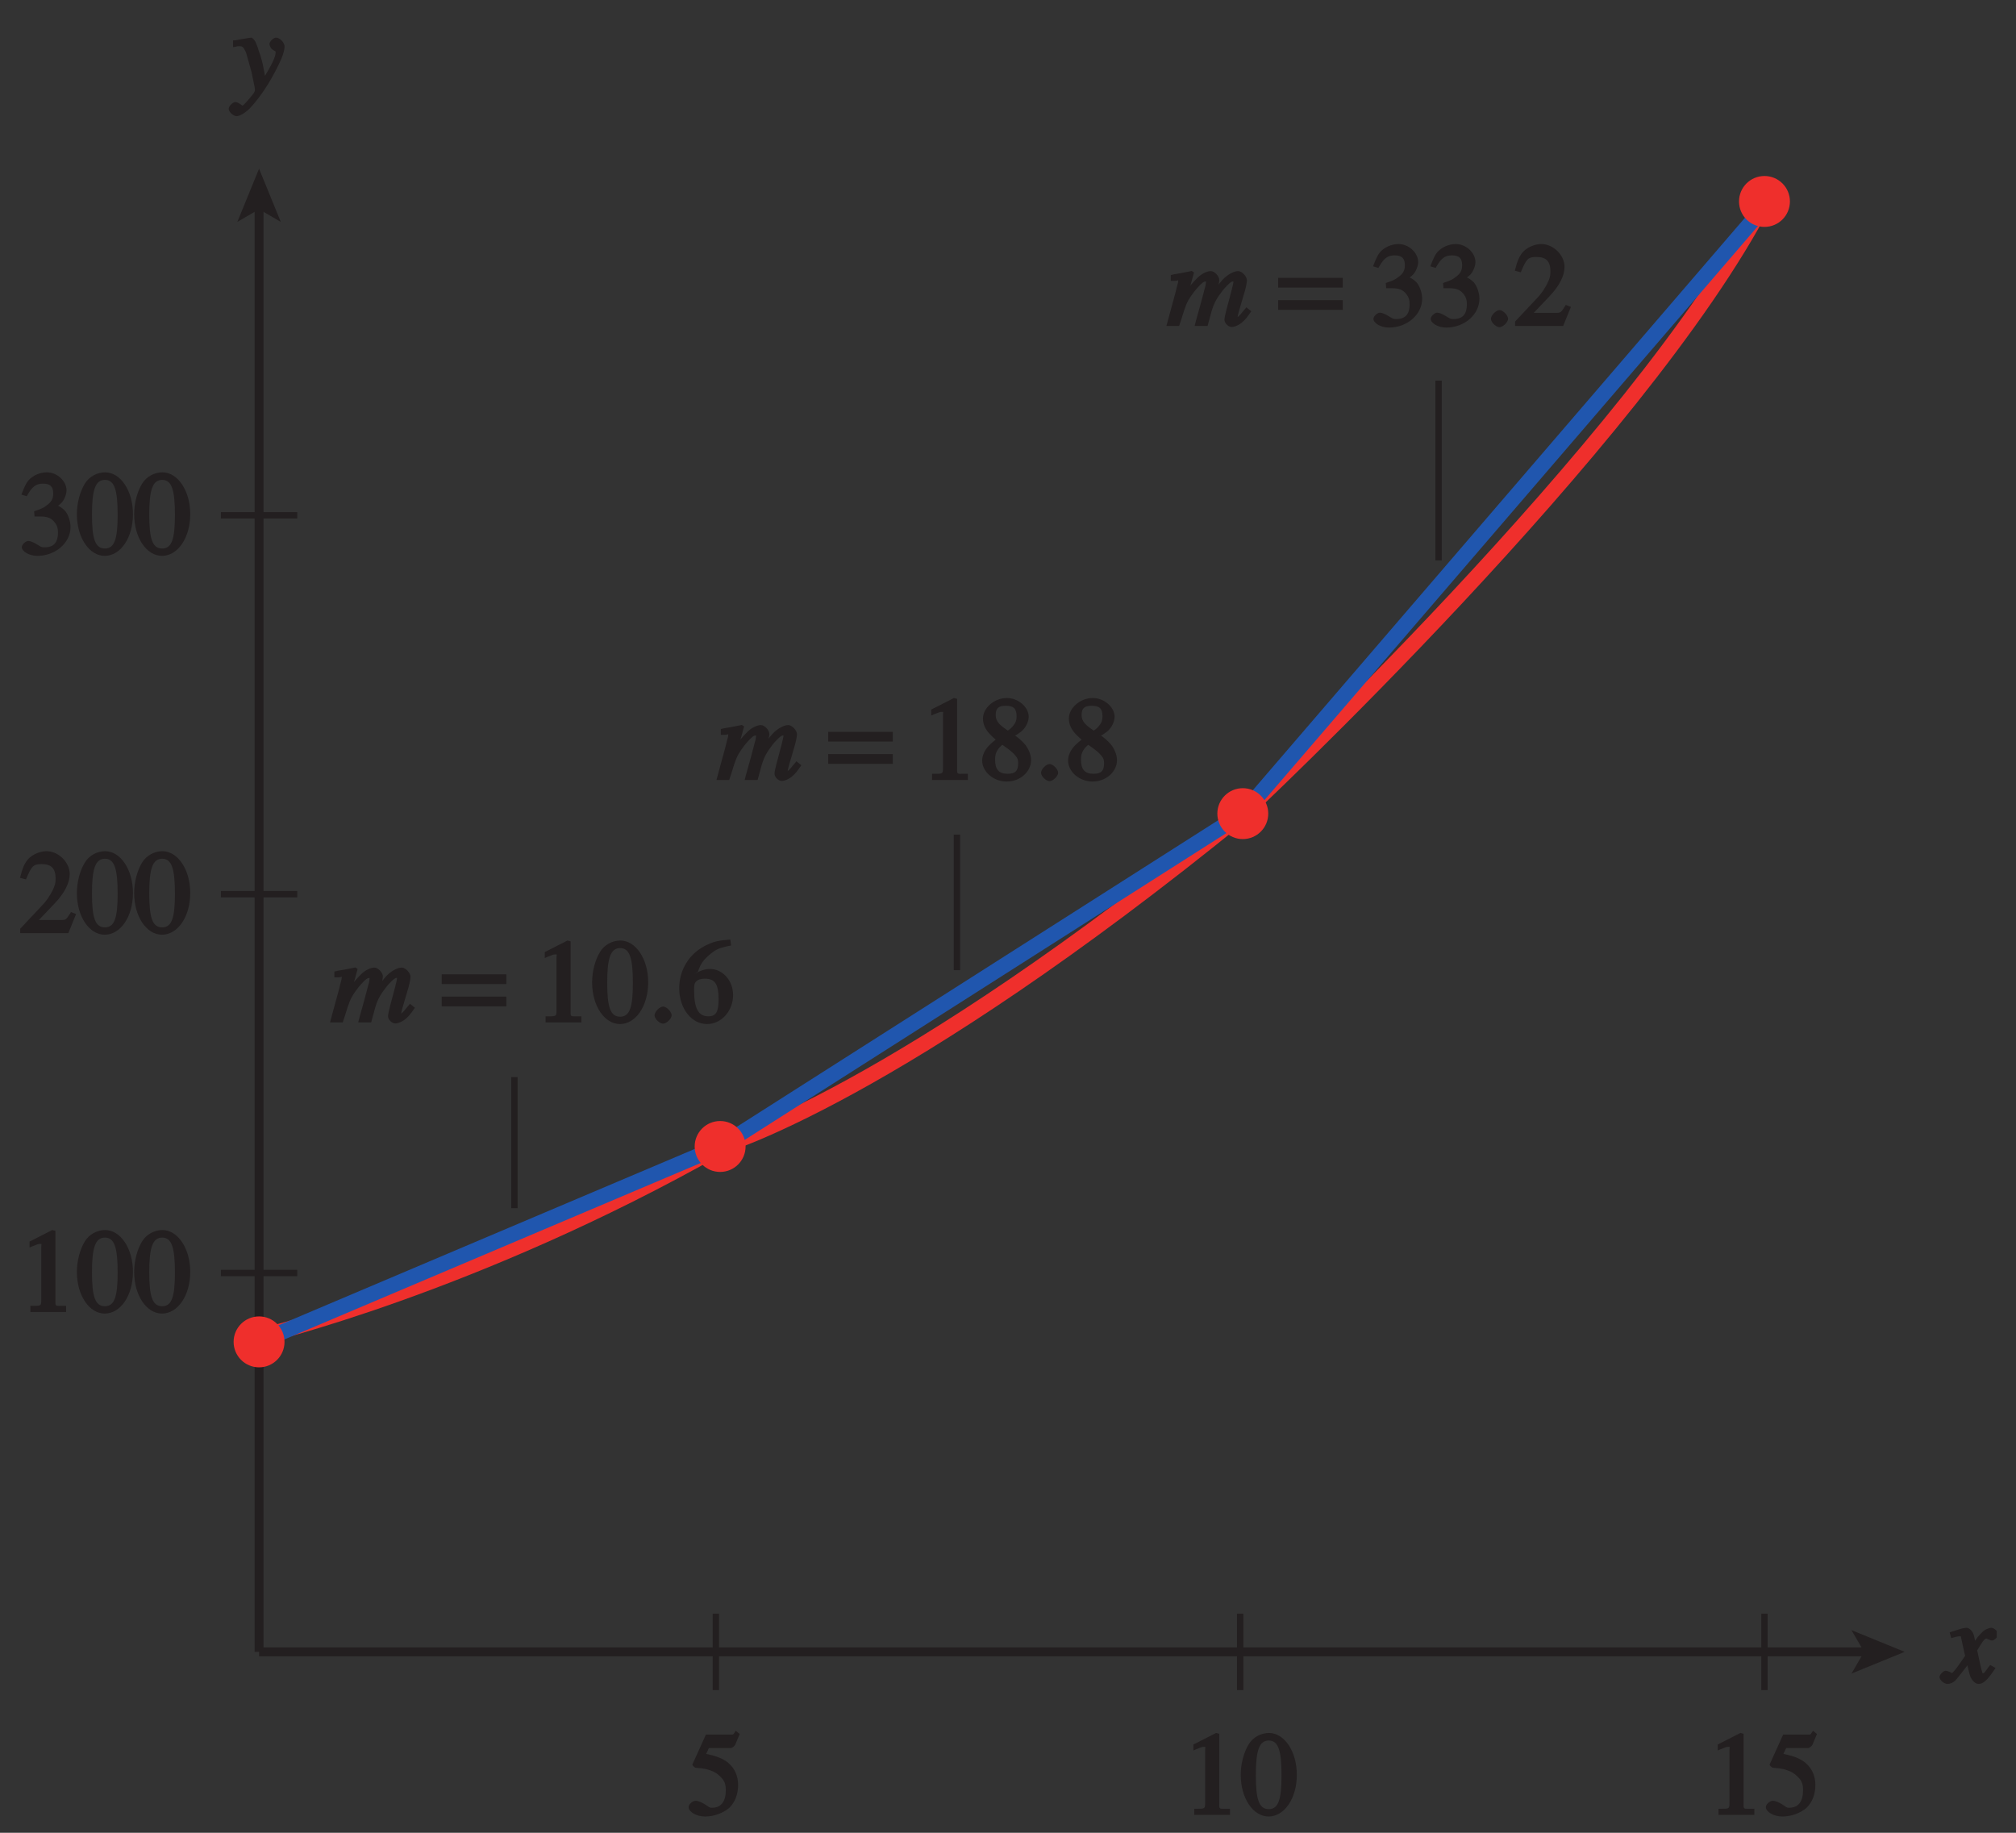 <?xml version="1.0" encoding="UTF-8"?>
<svg xmlns="http://www.w3.org/2000/svg" xmlns:xlink="http://www.w3.org/1999/xlink" width="158.4pt" height="144pt" viewBox="0 0 158.4 144" version="1.1">
<rect x="0" y="0" width="158.4" height="144" fill="#333333" stroke="none"/>
<defs>
<g>
<symbol overflow="visible" id="glyph0-0">
<path style="stroke:none;" d=""/>
</symbol>
<symbol overflow="visible" id="glyph0-1">
<path style="stroke:none;" d="M 1.625 -5.25 L 3.422 -5.25 C 3.547 -5.25 3.734 -5.438 3.766 -5.5 L 4.125 -6.359 L 3.812 -6.609 L 3.719 -6.469 C 3.594 -6.297 3.641 -6.312 3.453 -6.312 L 1.469 -6.312 L 0.438 -4.031 C 0.406 -3.984 0.406 -3.969 0.406 -3.938 C 0.406 -3.891 0.594 -3.703 0.672 -3.703 C 1.438 -3.641 1.578 -3.594 2.047 -3.406 C 2.312 -3.281 2.422 -3.172 2.625 -2.984 C 2.922 -2.688 3.031 -2.438 3.031 -1.938 C 3.031 -1.047 2.656 -0.562 1.953 -0.562 C 1.797 -0.562 1.781 -0.562 1.578 -0.703 L 1.391 -0.828 C 1.156 -0.984 0.844 -1.109 0.672 -1.109 C 0.406 -1.109 0.109 -0.828 0.109 -0.609 C 0.109 -0.25 0.703 0.125 1.406 0.125 C 2.125 0.125 2.859 -0.156 3.328 -0.578 C 3.766 -1.016 4 -1.641 4 -2.359 C 4 -3.047 3.734 -3.656 3.234 -4.078 C 2.859 -4.406 2.328 -4.609 1.625 -4.766 C 1.516 -4.781 1.391 -4.812 1.484 -4.781 L 1.703 -5.25 Z M 1.625 -5.25 "/>
</symbol>
<symbol overflow="visible" id="glyph0-2">
<path style="stroke:none;" d="M 1.062 0 L 3.703 0 L 3.703 -0.484 L 3.484 -0.484 C 2.859 -0.484 2.859 -0.422 2.859 -0.844 L 2.859 -6.375 L 2.609 -6.438 L 0.828 -5.531 L 0.828 -5.062 L 1.047 -5.156 C 1.469 -5.328 1.516 -5.344 1.609 -5.344 C 1.844 -5.344 1.75 -5.406 1.75 -5.078 L 1.75 -1.016 C 1.75 -0.484 1.75 -0.484 1.125 -0.484 L 0.891 -0.484 L 0.891 0 Z M 1.062 0 "/>
</symbol>
<symbol overflow="visible" id="glyph0-3">
<path style="stroke:none;" d="M 2.266 -6.438 C 1.641 -6.438 1.016 -6.109 0.672 -5.547 C 0.297 -4.938 0.047 -4.031 0.047 -3.156 C 0.047 -1.281 1.031 0.125 2.234 0.125 C 3.469 0.125 4.453 -1.281 4.453 -3.156 C 4.453 -5 3.469 -6.438 2.266 -6.438 Z M 2.25 -5.844 C 3.016 -5.844 3.25 -5.016 3.25 -3.094 C 3.25 -1.234 3.016 -0.453 2.25 -0.453 C 1.469 -0.453 1.234 -1.234 1.234 -3.125 C 1.234 -5.031 1.484 -5.844 2.25 -5.844 Z M 2.25 -5.844 "/>
</symbol>
<symbol overflow="visible" id="glyph0-4">
<path style="stroke:none;" d="M 0.266 0 L 3.875 0 L 4.484 -1.5 L 4.078 -1.656 C 4.016 -1.531 4 -1.516 3.984 -1.5 C 3.703 -1.062 3.688 -1.031 3.297 -1.031 L 1.562 -1.031 L 2.781 -2.312 C 3.578 -3.141 3.984 -3.953 3.984 -4.641 C 3.984 -5.562 3.109 -6.438 2.156 -6.438 C 1.625 -6.438 1 -6.156 0.688 -5.781 C 0.406 -5.438 0.266 -5.078 0.078 -4.344 L 0.547 -4.219 C 1 -5.312 1.141 -5.422 1.781 -5.422 C 2.547 -5.422 2.875 -5.078 2.875 -4.281 C 2.875 -3.922 2.828 -3.75 2.625 -3.328 C 2.406 -2.922 2.266 -2.703 1.984 -2.359 C 1.906 -2.281 1.828 -2.188 1.75 -2.109 L 0.094 -0.344 L 0.094 0 Z M 0.266 0 "/>
</symbol>
<symbol overflow="visible" id="glyph0-5">
<path style="stroke:none;" d="M 1.375 -2.969 L 1.609 -2.969 C 2.234 -2.969 2.516 -2.859 2.797 -2.516 C 2.984 -2.281 3.062 -2.047 3.062 -1.703 C 3.062 -0.938 2.734 -0.547 2.031 -0.547 C 1.844 -0.547 1.766 -0.547 1.531 -0.703 L 1.344 -0.812 C 1.141 -0.938 0.875 -1.047 0.734 -1.047 C 0.516 -1.047 0.219 -0.75 0.219 -0.562 C 0.219 -0.234 0.781 0.125 1.438 0.125 C 2.875 0.125 4.047 -0.906 4.047 -2.141 C 4.047 -2.594 3.859 -3.125 3.625 -3.406 C 3.422 -3.625 3.156 -3.781 3.062 -3.812 C 3.125 -3.859 3.203 -3.906 3.344 -4.047 C 3.562 -4.281 3.734 -4.719 3.734 -5.016 C 3.734 -5.75 3 -6.438 2.188 -6.438 C 1.641 -6.438 1.078 -6.188 0.734 -5.797 C 0.547 -5.578 0.406 -5.25 0.188 -4.688 L 0.609 -4.562 C 1.016 -5.297 1.312 -5.547 1.875 -5.547 C 2.453 -5.547 2.688 -5.328 2.688 -4.766 C 2.688 -4.344 2.531 -4.094 2.156 -3.828 C 1.906 -3.641 1.859 -3.609 1.188 -3.375 L 1.219 -2.969 Z M 1.375 -2.969 "/>
</symbol>
<symbol overflow="visible" id="glyph0-6">
<path style="stroke:none;" d=""/>
</symbol>
<symbol overflow="visible" id="glyph0-7">
<path style="stroke:none;" d="M 1.125 0.094 C 1.391 0.094 1.797 -0.297 1.797 -0.562 C 1.797 -0.844 1.391 -1.25 1.125 -1.25 C 0.859 -1.25 0.453 -0.844 0.453 -0.562 C 0.453 -0.281 0.859 0.094 1.125 0.094 Z M 1.125 0.094 "/>
</symbol>
<symbol overflow="visible" id="glyph0-8">
<path style="stroke:none;" d="M 4.016 -6.5 C 3.406 -6.453 3.172 -6.406 2.844 -6.312 C 2.562 -6.219 2.141 -6.031 1.859 -5.844 C 0.766 -5.156 0.141 -3.969 0.141 -2.688 C 0.141 -1.094 1.109 0.125 2.328 0.125 C 3.453 0.125 4.375 -0.906 4.375 -2.156 C 4.375 -3.281 3.562 -4.203 2.562 -4.203 C 2.172 -4.203 1.734 -4.062 1.297 -3.781 L 1.625 -4 C 1.625 -4.047 1.688 -4.203 1.781 -4.422 C 1.969 -4.812 2.25 -5.109 2.641 -5.422 C 3.016 -5.719 3.234 -5.828 3.781 -5.953 C 3.859 -5.969 3.938 -6 4.219 -6.047 L 4.156 -6.516 Z M 2.172 -3.438 C 2.969 -3.438 3.234 -2.969 3.234 -1.844 C 3.234 -0.844 3.047 -0.484 2.422 -0.484 C 1.625 -0.484 1.312 -1.141 1.312 -2.531 C 1.312 -2.938 1.328 -3.062 1.453 -3.203 C 1.625 -3.375 1.828 -3.438 2.172 -3.438 Z M 2.172 -3.438 "/>
</symbol>
<symbol overflow="visible" id="glyph0-9">
<path style="stroke:none;" d="M 2.734 -3.391 C 3.109 -3.578 3.203 -3.656 3.406 -3.812 C 3.75 -4.094 3.984 -4.578 3.984 -4.969 C 3.984 -5.719 3.172 -6.438 2.266 -6.438 C 1.281 -6.438 0.391 -5.656 0.391 -4.828 C 0.391 -4.297 0.625 -3.828 1.281 -3.266 L 1.391 -3.172 L 1.359 -3.141 C 0.812 -2.719 0.547 -2.359 0.438 -2.062 C 0.375 -1.906 0.328 -1.719 0.328 -1.531 C 0.328 -0.641 1.219 0.125 2.25 0.125 C 3.312 0.125 4.172 -0.641 4.172 -1.562 C 4.172 -2.016 3.922 -2.578 3.562 -2.938 C 3.328 -3.172 3.266 -3.234 2.922 -3.484 Z M 2.469 -3.797 C 1.672 -4.312 1.391 -4.609 1.391 -5.109 C 1.391 -5.641 1.625 -5.828 2.188 -5.828 C 2.797 -5.828 3.031 -5.609 3.031 -5 C 3.031 -4.688 2.969 -4.516 2.797 -4.297 C 2.656 -4.109 2.547 -4.016 2.344 -3.875 Z M 1.781 -2.859 L 1.953 -2.734 C 2.609 -2.281 2.797 -2.094 2.969 -1.875 C 3.109 -1.703 3.156 -1.578 3.156 -1.312 C 3.156 -0.703 2.922 -0.484 2.328 -0.484 C 1.641 -0.484 1.344 -0.812 1.344 -1.609 C 1.344 -1.922 1.391 -2.094 1.531 -2.344 C 1.656 -2.531 1.75 -2.625 1.922 -2.766 Z M 1.781 -2.859 "/>
</symbol>
<symbol overflow="visible" id="glyph1-0">
<path style="stroke:none;" d=""/>
</symbol>
<symbol overflow="visible" id="glyph1-1">
<path style="stroke:none;" d="M 6.078 -1.344 L 6.031 -1.297 C 5.734 -0.922 5.641 -0.828 5.516 -0.719 C 5.438 -0.672 5.516 -0.688 5.438 -0.688 C 5.359 -0.688 5.484 -0.562 5.484 -0.656 C 5.484 -0.75 5.531 -0.969 5.594 -1.172 L 5.969 -2.453 C 6.109 -2.875 6.219 -3.422 6.219 -3.578 C 6.219 -3.891 5.828 -4.312 5.531 -4.312 C 5.203 -4.312 4.688 -4.047 4.297 -3.625 C 3.984 -3.266 3.828 -3.047 3.531 -2.578 L 3.734 -2.375 C 3.906 -2.875 4.047 -3.438 4.047 -3.594 C 4.047 -3.922 3.672 -4.312 3.375 -4.312 C 3.094 -4.312 2.656 -4.109 2.344 -3.797 C 1.906 -3.359 1.734 -3.156 1.375 -2.578 L 1.562 -2.391 L 2.062 -4.203 L 1.875 -4.328 L 1.766 -4.297 C 1.516 -4.25 1.266 -4.203 1.047 -4.156 L 0.5 -4.062 L 0.234 -4 L 0.234 -3.547 L 0.453 -3.547 C 0.906 -3.531 0.812 -3.688 0.812 -3.516 C 0.812 -3.422 0.797 -3.359 0.688 -2.969 L 0.609 -2.641 L -0.109 0 L 0.891 0 L 1.062 -0.516 C 1.391 -1.609 1.5 -1.875 1.828 -2.359 C 1.984 -2.578 2.156 -2.812 2.344 -3.016 C 2.672 -3.375 2.812 -3.5 3.016 -3.5 C 3.125 -3.5 3 -3.594 3 -3.453 C 3 -3.406 2.984 -3.328 2.969 -3.188 L 2.922 -3.016 L 2.594 -1.781 L 2.203 -0.375 L 2.109 0 L 3.125 0 L 3.266 -0.516 C 3.516 -1.5 3.656 -1.859 4.031 -2.406 C 4.219 -2.672 4.406 -2.922 4.641 -3.156 C 4.891 -3.406 5 -3.5 5.141 -3.5 C 5.25 -3.5 5.156 -3.594 5.156 -3.484 C 5.156 -3.438 5.141 -3.344 5.109 -3.203 L 5 -2.75 L 4.609 -1.281 C 4.516 -0.922 4.453 -0.641 4.453 -0.484 C 4.453 -0.219 4.766 0.078 5.016 0.078 C 5.281 0.078 5.672 -0.109 5.938 -0.375 C 6.125 -0.547 6.203 -0.641 6.562 -1.156 L 6.172 -1.469 Z M 6.078 -1.344 "/>
</symbol>
<symbol overflow="visible" id="glyph1-2">
<path style="stroke:none;" d=""/>
</symbol>
<symbol overflow="visible" id="glyph1-3">
<path style="stroke:none;" d="M 3.484 -1.297 L 3.422 -1.219 L 3.297 -1.047 C 3.094 -0.781 3.109 -0.75 3 -0.75 C 2.906 -0.75 2.984 -0.641 2.953 -0.766 C 2.906 -0.906 2.859 -1.094 2.797 -1.344 L 2.562 -2.438 L 2.531 -2.516 C 2.891 -3.125 3.094 -3.469 3.266 -3.469 C 3.297 -3.469 3.234 -3.484 3.297 -3.453 L 3.375 -3.422 C 3.469 -3.375 3.641 -3.312 3.703 -3.312 C 3.891 -3.312 4.188 -3.609 4.188 -3.812 C 4.188 -4 3.875 -4.312 3.656 -4.312 C 3.453 -4.312 3.094 -4.156 2.922 -3.953 C 2.625 -3.656 2.578 -3.625 2.172 -2.984 L 2.469 -2.859 L 2.359 -3.344 L 2.328 -3.516 L 2.266 -3.766 C 2.188 -4.031 1.922 -4.312 1.719 -4.312 C 1.516 -4.312 1.266 -4.25 0.719 -4.062 L 0.375 -3.953 L 0.5 -3.5 C 0.797 -3.594 1.031 -3.641 1.109 -3.641 C 1.328 -3.641 1.219 -3.719 1.328 -3.281 L 1.578 -2.156 L 1.594 -2.125 L 1.578 -2.094 L 1.156 -1.484 C 0.906 -1.109 0.672 -0.844 0.562 -0.75 C 0.531 -0.734 0.625 -0.781 0.578 -0.781 C 0.547 -0.781 0.578 -0.734 0.5 -0.781 L 0.391 -0.844 C 0.203 -0.922 0.125 -0.938 0.047 -0.938 C -0.109 -0.938 -0.422 -0.625 -0.422 -0.453 C -0.422 -0.219 -0.078 0.094 0.203 0.094 C 0.406 0.094 0.641 0 0.812 -0.156 C 0.969 -0.344 1.156 -0.562 1.344 -0.812 L 1.734 -1.312 L 1.766 -1.375 L 1.938 -0.672 C 2.062 -0.219 2.359 0.094 2.641 0.094 C 3 0.094 3.297 -0.125 3.984 -1.156 L 3.562 -1.391 Z M 3.484 -1.297 "/>
</symbol>
<symbol overflow="visible" id="glyph1-4">
<path style="stroke:none;" d="M 0.141 -3.594 C 0.25 -3.625 0.312 -3.641 0.406 -3.641 C 0.688 -3.641 0.75 -3.578 0.859 -3.359 C 0.984 -3.156 0.984 -3.109 1.172 -2.438 C 1.281 -2.047 1.359 -1.766 1.406 -1.594 L 1.578 -0.766 C 1.641 -0.5 1.672 -0.312 1.672 -0.203 C 1.672 -0.047 1.578 0.062 1.266 0.438 C 1.062 0.688 0.859 0.906 0.75 1 C 0.688 1.031 0.75 1.016 0.688 1.016 C 0.625 1.016 0.703 1.047 0.625 0.984 C 0.438 0.844 0.25 0.75 0.141 0.75 C -0.078 0.75 -0.391 1.078 -0.391 1.281 C -0.391 1.516 -0.031 1.859 0.234 1.859 C 0.469 1.859 0.906 1.609 1.266 1.25 C 1.703 0.797 2.219 0.109 2.672 -0.609 C 3.047 -1.219 3.516 -2.094 3.75 -2.656 C 3.906 -3.031 4 -3.391 4 -3.609 C 4 -3.922 3.625 -4.312 3.328 -4.312 C 3.125 -4.312 2.812 -4 2.812 -3.812 C 2.812 -3.688 2.922 -3.453 3.047 -3.375 L 3.172 -3.297 C 3.297 -3.219 3.297 -3.266 3.297 -3.141 C 3.297 -2.812 3.016 -2.219 2.328 -1.078 L 2.25 -0.938 L 2.547 -0.812 L 2.5 -1.109 C 2.406 -1.625 2.359 -1.875 2.297 -2.172 C 2.25 -2.375 2.203 -2.562 2.156 -2.719 C 2.141 -2.812 2.078 -2.984 2 -3.188 C 1.938 -3.406 1.844 -3.688 1.797 -3.781 L 1.734 -3.922 C 1.672 -4.109 1.453 -4.312 1.391 -4.312 C 1.375 -4.312 1.094 -4.281 0.781 -4.219 L 0.406 -4.156 L 0.203 -4.109 L -0.047 -4.094 L -0.047 -3.562 Z M 0.141 -3.594 "/>
</symbol>
<symbol overflow="visible" id="glyph2-0">
<path style="stroke:none;" d=""/>
</symbol>
<symbol overflow="visible" id="glyph2-1">
<path style="stroke:none;" d="M 4.828 -3.781 L -0.078 -3.781 L -0.078 -3.016 L 5 -3.016 L 5 -3.781 Z M 4.828 -2.031 L -0.078 -2.031 L -0.078 -1.266 L 5 -1.266 L 5 -2.031 Z M 4.828 -2.031 "/>
</symbol>
</g>
<clipPath id="clip1">
  <path d="M 152 127 L 156.887 127 L 156.887 133 L 152 133 Z M 152 127 "/>
</clipPath>
<clipPath id="clip2">
  <path d="M 0 0 L 158.398 0 L 158.398 144 L 0 144 Z M 0 0 "/>
</clipPath>
</defs>
<g id="surface1">
<path style="fill:none;stroke-width:1.2;stroke-linecap:butt;stroke-linejoin:miter;stroke:rgb(93.61%,18.434%,17.378%);stroke-opacity:1;stroke-miterlimit:4;" d="M 482.97 365.955 C 482.97 365.955 499.833 369.935 519.196 380.908 C 519.196 380.908 532.915 384.798 560.263 407.064 C 560.263 407.064 591.431 436.216 601.251 455.158 " transform="matrix(1,0,0,-1,-462.614,470.986)"/>
<path style="fill:none;stroke-width:0.5;stroke-linecap:butt;stroke-linejoin:miter;stroke:rgb(13.73%,12.16%,12.549%);stroke-opacity:1;stroke-miterlimit:4;" d="M 485.97 370.966 L 479.97 370.966 M 485.97 400.732 L 479.97 400.732 M 485.97 430.498 L 479.97 430.498 M 601.251 344.197 L 601.251 338.197 M 560.056 344.197 L 560.056 338.197 M 518.86 344.197 L 518.86 338.197 " transform="matrix(1,0,0,-1,-462.614,470.986)"/>
<g style="fill:rgb(13.73%,12.16%,12.549%);fill-opacity:1;">
  <use xlink:href="#glyph0-1" x="53.996" y="142.595"/>
  <use xlink:href="#glyph0-2" x="92.94" y="142.595"/>
</g>
<g style="fill:rgb(13.73%,12.16%,12.549%);fill-opacity:1;">
  <use xlink:href="#glyph0-3" x="97.44" y="142.595"/>
</g>
<g style="fill:rgb(13.73%,12.16%,12.549%);fill-opacity:1;">
  <use xlink:href="#glyph0-2" x="1.494" y="103.081"/>
  <use xlink:href="#glyph0-3" x="5.994" y="103.081"/>
  <use xlink:href="#glyph0-3" x="10.494" y="103.081"/>
</g>
<g style="fill:rgb(13.73%,12.16%,12.549%);fill-opacity:1;">
  <use xlink:href="#glyph0-4" x="1.494" y="73.315"/>
  <use xlink:href="#glyph0-3" x="5.994" y="73.315"/>
  <use xlink:href="#glyph0-3" x="10.494" y="73.315"/>
</g>
<g style="fill:rgb(13.73%,12.16%,12.549%);fill-opacity:1;">
  <use xlink:href="#glyph0-5" x="1.494" y="43.548"/>
  <use xlink:href="#glyph0-3" x="5.994" y="43.548"/>
  <use xlink:href="#glyph0-3" x="10.494" y="43.548"/>
</g>
<g style="fill:rgb(13.73%,12.16%,12.549%);fill-opacity:1;">
  <use xlink:href="#glyph0-2" x="134.137" y="142.595"/>
  <use xlink:href="#glyph0-1" x="138.637" y="142.595"/>
</g>
<path style="fill:none;stroke-width:1.2;stroke-linecap:butt;stroke-linejoin:miter;stroke:rgb(12.627%,33.806%,68.193%);stroke-opacity:1;stroke-miterlimit:4;" d="M 482.97 365.556 L 519.196 380.908 L 560.263 407.064 L 601.251 454.74 " transform="matrix(1,0,0,-1,-462.614,470.986)"/>
<path style="fill:none;stroke-width:0.7;stroke-linecap:butt;stroke-linejoin:miter;stroke:rgb(13.73%,12.16%,12.549%);stroke-opacity:1;stroke-miterlimit:4;" d="M 482.97 341.201 L 609.302 341.201 " transform="matrix(1,0,0,-1,-462.614,470.986)"/>
<path style=" stroke:none;fill-rule:nonzero;fill:rgb(13.73%,12.16%,12.549%);fill-opacity:1;" d="M 149.652 129.785 L 145.473 131.492 L 146.465 129.785 L 145.473 128.078 L 149.652 129.785 "/>
<path style="fill:none;stroke-width:0.7;stroke-linecap:butt;stroke-linejoin:miter;stroke:rgb(13.73%,12.16%,12.549%);stroke-opacity:1;stroke-miterlimit:4;" d="M 482.97 341.201 L 482.97 454.767 " transform="matrix(1,0,0,-1,-462.614,470.986)"/>
<path style=" stroke:none;fill-rule:nonzero;fill:rgb(13.73%,12.16%,12.549%);fill-opacity:1;" d="M 20.355 13.254 L 22.062 17.434 L 20.355 16.441 L 18.648 17.434 L 20.355 13.254 "/>
<g style="fill:rgb(13.73%,12.16%,12.549%);fill-opacity:1;">
  <use xlink:href="#glyph1-1" x="26.037" y="80.334"/>
  <use xlink:href="#glyph1-2" x="32.535" y="80.334"/>
</g>
<g style="fill:rgb(13.73%,12.16%,12.549%);fill-opacity:1;">
  <use xlink:href="#glyph2-1" x="34.785" y="80.334"/>
</g>
<g style="fill:rgb(13.73%,12.16%,12.549%);fill-opacity:1;">
  <use xlink:href="#glyph0-6" x="39.726" y="80.334"/>
  <use xlink:href="#glyph0-2" x="41.976" y="80.334"/>
  <use xlink:href="#glyph0-3" x="46.476" y="80.334"/>
  <use xlink:href="#glyph0-7" x="50.976" y="80.334"/>
  <use xlink:href="#glyph0-8" x="53.226" y="80.334"/>
</g>
<g style="fill:rgb(13.73%,12.16%,12.549%);fill-opacity:1;">
  <use xlink:href="#glyph1-1" x="56.403" y="61.28"/>
  <use xlink:href="#glyph1-2" x="62.901" y="61.28"/>
</g>
<g style="fill:rgb(13.73%,12.16%,12.549%);fill-opacity:1;">
  <use xlink:href="#glyph2-1" x="65.151" y="61.28"/>
</g>
<g style="fill:rgb(13.73%,12.16%,12.549%);fill-opacity:1;">
  <use xlink:href="#glyph0-6" x="70.092" y="61.28"/>
  <use xlink:href="#glyph0-2" x="72.342" y="61.28"/>
  <use xlink:href="#glyph0-9" x="76.842" y="61.28"/>
  <use xlink:href="#glyph0-7" x="81.342" y="61.28"/>
  <use xlink:href="#glyph0-9" x="83.592" y="61.28"/>
</g>
<g style="fill:rgb(13.73%,12.16%,12.549%);fill-opacity:1;">
  <use xlink:href="#glyph1-1" x="91.755" y="25.612"/>
  <use xlink:href="#glyph1-2" x="98.253" y="25.612"/>
</g>
<g style="fill:rgb(13.73%,12.16%,12.549%);fill-opacity:1;">
  <use xlink:href="#glyph2-1" x="100.503" y="25.612"/>
</g>
<g style="fill:rgb(13.73%,12.16%,12.549%);fill-opacity:1;">
  <use xlink:href="#glyph0-6" x="105.444" y="25.612"/>
  <use xlink:href="#glyph0-5" x="107.694" y="25.612"/>
  <use xlink:href="#glyph0-5" x="112.194" y="25.612"/>
  <use xlink:href="#glyph0-7" x="116.694" y="25.612"/>
  <use xlink:href="#glyph0-4" x="118.944" y="25.612"/>
</g>
<g clip-path="url(#clip1)" clip-rule="nonzero">
<g style="fill:rgb(13.73%,12.16%,12.549%);fill-opacity:1;">
  <use xlink:href="#glyph1-3" x="152.812" y="132.207"/>
</g>
</g>
<g style="fill:rgb(13.73%,12.16%,12.549%);fill-opacity:1;">
  <use xlink:href="#glyph1-4" x="18.359" y="7.268"/>
</g>
<path style=" stroke:none;fill-rule:nonzero;fill:rgb(93.61%,18.434%,17.378%);fill-opacity:1;" d="M 95.648 63.926 C 95.648 65.031 96.543 65.926 97.648 65.926 C 98.754 65.926 99.648 65.031 99.648 63.926 C 99.648 62.82 98.754 61.926 97.648 61.926 C 96.543 61.926 95.648 62.82 95.648 63.926 "/>
<path style=" stroke:none;fill-rule:nonzero;fill:rgb(93.61%,18.434%,17.378%);fill-opacity:1;" d="M 136.637 15.828 C 136.637 16.934 137.531 17.828 138.637 17.828 C 139.742 17.828 140.637 16.934 140.637 15.828 C 140.637 14.723 139.742 13.828 138.637 13.828 C 137.531 13.828 136.637 14.723 136.637 15.828 "/>
<path style=" stroke:none;fill-rule:nonzero;fill:rgb(93.61%,18.434%,17.378%);fill-opacity:1;" d="M 54.582 90.078 C 54.582 91.184 55.477 92.078 56.582 92.078 C 57.684 92.078 58.582 91.184 58.582 90.078 C 58.582 88.973 57.684 88.078 56.582 88.078 C 55.477 88.078 54.582 88.973 54.582 90.078 "/>
<path style=" stroke:none;fill-rule:nonzero;fill:rgb(93.61%,18.434%,17.378%);fill-opacity:1;" d="M 18.355 105.43 C 18.355 106.535 19.25 107.43 20.355 107.43 C 21.461 107.43 22.355 106.535 22.355 105.43 C 22.355 104.324 21.461 103.43 20.355 103.43 C 19.25 103.43 18.355 104.324 18.355 105.43 "/>
<path style="fill:none;stroke-width:0.5;stroke-linecap:butt;stroke-linejoin:miter;stroke:rgb(13.73%,12.16%,12.549%);stroke-opacity:1;stroke-miterlimit:4;" d="M 503.032 386.357 L 503.032 376.06 M 537.802 405.412 L 537.802 394.759 M 575.645 441.08 L 575.645 426.955 " transform="matrix(1,0,0,-1,-462.614,470.986)"/>
<g clip-path="url(#clip2)" clip-rule="nonzero">
<path style="fill:none;stroke-width:0.5;stroke-linecap:butt;stroke-linejoin:miter;stroke:rgb(100%,100%,100%);stroke-opacity:1;stroke-miterlimit:10;" d="M 42.001 804.001 L 42.001 780.001 M 0.001 762.001 L 24.001 762.001 M 654.001 804.001 L 654.001 780.001 M 696.001 762.001 L 672.001 762.001 M 42.001 0.001 L 42.001 24.001 M 0.001 42.001 L 24.001 42.001 M 654.001 0.001 L 654.001 24.001 M 696.001 42.001 L 672.001 42.001 " transform="matrix(1,0,0,-1,-462.614,470.986)"/>
<path style="fill:none;stroke-width:0.25;stroke-linecap:butt;stroke-linejoin:miter;stroke:rgb(0%,0%,0%);stroke-opacity:1;stroke-miterlimit:10;" d="M 42.001 804.001 L 42.001 780.001 M 0.001 762.001 L 24.001 762.001 M 654.001 804.001 L 654.001 780.001 M 696.001 762.001 L 672.001 762.001 M 42.001 0.001 L 42.001 24.001 M 0.001 42.001 L 24.001 42.001 M 654.001 0.001 L 654.001 24.001 M 696.001 42.001 L 672.001 42.001 " transform="matrix(1,0,0,-1,-462.614,470.986)"/>
<path style="fill:none;stroke-width:0.5;stroke-linecap:butt;stroke-linejoin:miter;stroke:rgb(100%,100%,100%);stroke-opacity:1;stroke-miterlimit:10;" d="M 324.001 792.001 L 372.001 792.001 M 324.001 12.001 L 372.001 12.001 M 12.001 426.001 L 12.001 378.001 M 684.001 426.001 L 684.001 378.001 M 348.001 804.001 L 348.001 780.001 M 348.001 24.001 L 348.001 0.001 M 0.001 402.001 L 24.001 402.001 M 672.001 402.001 L 696.001 402.001 M 348.001 792.001 L 354.001 792.001 C 354.001 788.689 351.313 786.001 348.001 786.001 C 344.688 786.001 342.001 788.689 342.001 792.001 C 342.001 795.314 344.688 798.001 348.001 798.001 C 351.313 798.001 354.001 795.314 354.001 792.001 M 348.001 12.001 L 354.001 12.001 C 354.001 8.689 351.313 6.001 348.001 6.001 C 344.688 6.001 342.001 8.689 342.001 12.001 C 342.001 15.314 344.688 18.001 348.001 18.001 C 351.313 18.001 354.001 15.314 354.001 12.001 M 12.001 402.001 L 18.001 402.001 C 18.001 398.689 15.313 396.001 12.001 396.001 C 8.688 396.001 6.001 398.689 6.001 402.001 C 6.001 405.314 8.688 408.001 12.001 408.001 C 15.313 408.001 18.001 405.314 18.001 402.001 M 684.001 402.001 L 690.001 402.001 C 690.001 398.689 687.313 396.001 684.001 396.001 C 680.688 396.001 678.001 398.689 678.001 402.001 C 678.001 405.314 680.688 408.001 684.001 408.001 C 687.313 408.001 690.001 405.314 690.001 402.001 " transform="matrix(1,0,0,-1,-462.614,470.986)"/>
<path style="fill:none;stroke-width:0.25;stroke-linecap:butt;stroke-linejoin:miter;stroke:rgb(0%,0%,0%);stroke-opacity:1;stroke-miterlimit:10;" d="M 324.001 792.001 L 372.001 792.001 M 324.001 12.001 L 372.001 12.001 M 12.001 426.001 L 12.001 378.001 M 684.001 426.001 L 684.001 378.001 M 348.001 804.001 L 348.001 780.001 M 348.001 24.001 L 348.001 0.001 M 0.001 402.001 L 24.001 402.001 M 672.001 402.001 L 696.001 402.001 M 348.001 792.001 L 354.001 792.001 C 354.001 788.689 351.313 786.001 348.001 786.001 C 344.688 786.001 342.001 788.689 342.001 792.001 C 342.001 795.314 344.688 798.001 348.001 798.001 C 351.313 798.001 354.001 795.314 354.001 792.001 M 348.001 12.001 L 354.001 12.001 C 354.001 8.689 351.313 6.001 348.001 6.001 C 344.688 6.001 342.001 8.689 342.001 12.001 C 342.001 15.314 344.688 18.001 348.001 18.001 C 351.313 18.001 354.001 15.314 354.001 12.001 M 12.001 402.001 L 18.001 402.001 C 18.001 398.689 15.313 396.001 12.001 396.001 C 8.688 396.001 6.001 398.689 6.001 402.001 C 6.001 405.314 8.688 408.001 12.001 408.001 C 15.313 408.001 18.001 405.314 18.001 402.001 M 684.001 402.001 L 690.001 402.001 C 690.001 398.689 687.313 396.001 684.001 396.001 C 680.688 396.001 678.001 398.689 678.001 402.001 C 678.001 405.314 680.688 408.001 684.001 408.001 C 687.313 408.001 690.001 405.314 690.001 402.001 " transform="matrix(1,0,0,-1,-462.614,470.986)"/>
</g>
</g>
</svg>
